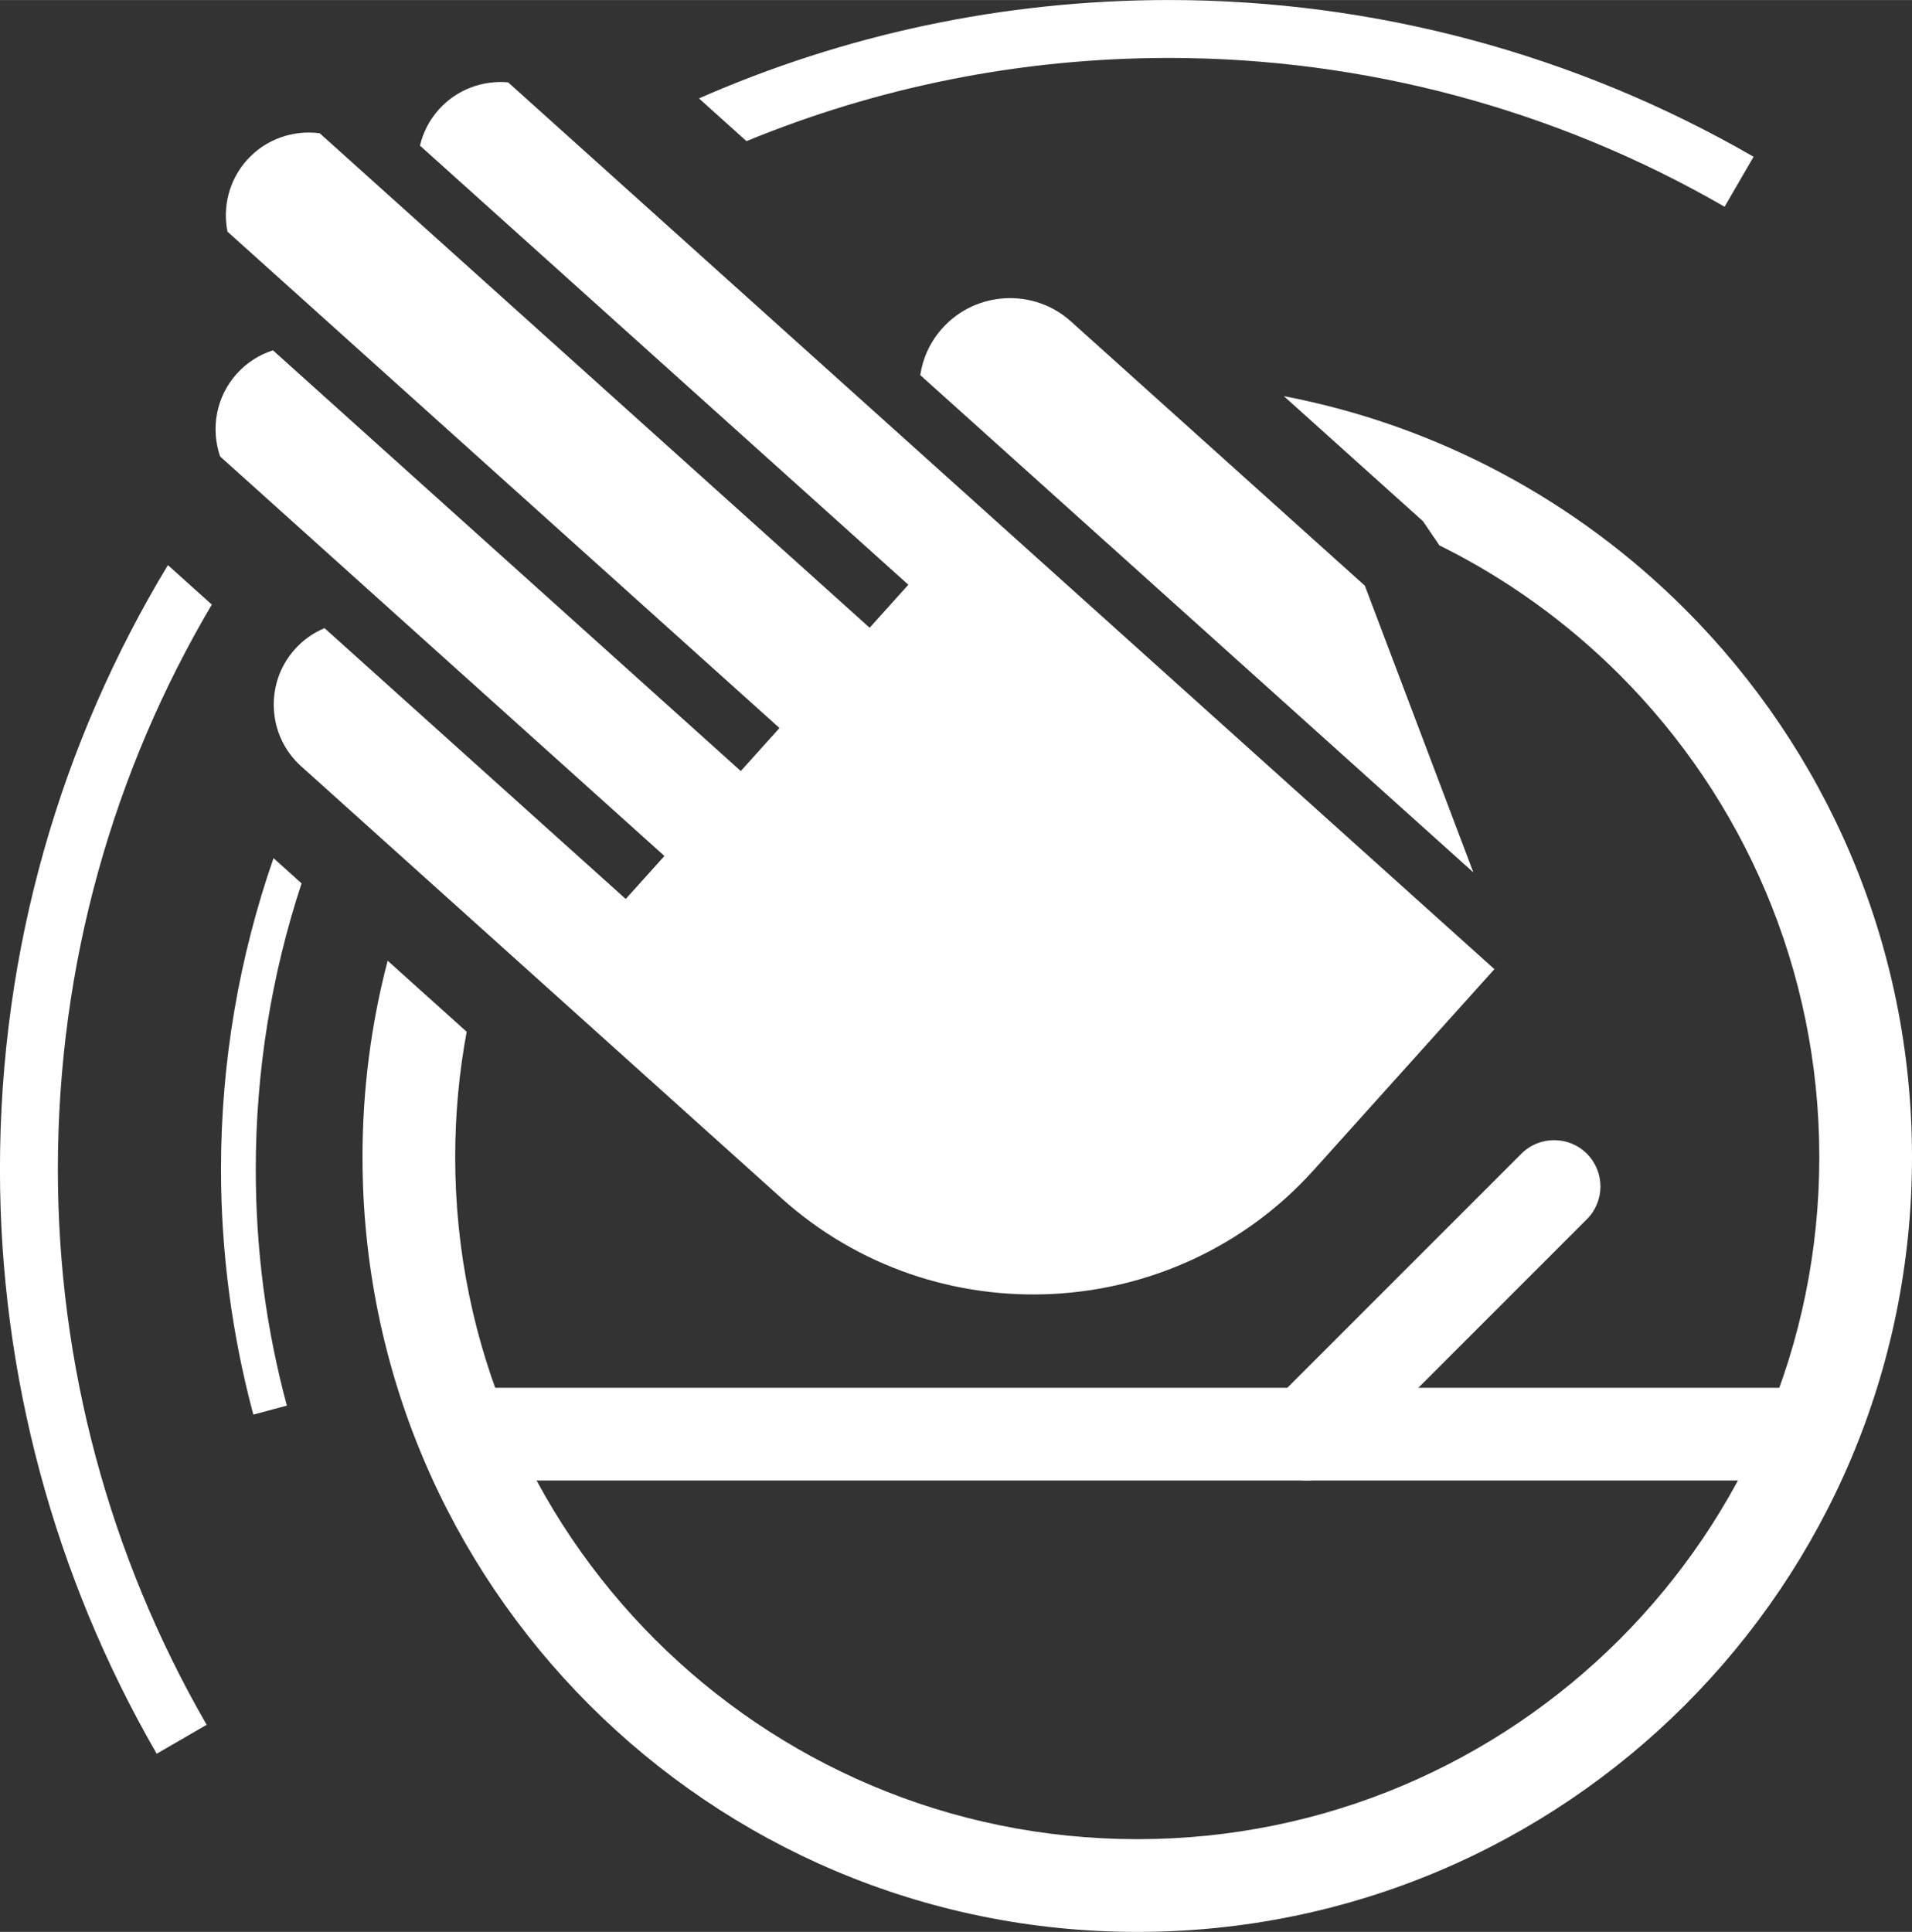 <?xml version="1.0" encoding="UTF-8"?>
<!DOCTYPE svg PUBLIC "-//W3C//DTD SVG 1.1//EN" "http://www.w3.org/Graphics/SVG/1.1/DTD/svg11.dtd">
<!-- Creator: CorelDRAW 2020 -->
<svg xmlns="http://www.w3.org/2000/svg" xml:space="preserve" width="18.229mm" height="18.418mm" version="1.1" style="shape-rendering:geometricPrecision; text-rendering:geometricPrecision; image-rendering:optimizeQuality; fill-rule:evenodd; clip-rule:evenodd"
viewBox="0 0 422.9 427.27"
 xmlns:xlink="http://www.w3.org/1999/xlink"
 xmlns:xodm="http://www.corel.com/coreldraw/odm/2003">
 <rect x="0" y="0" width="422.9" height="427.27" fill="#333333" stroke="none"/>
 <defs>
  <style type="text/css">
   <![CDATA[
    .fil2 {fill:none}
    .fil1 {fill:white}
    .fil0 {fill:white;fill-rule:nonzero}
   ]]>
  </style>
 </defs>
 <g id="Layer_x0020_1">
  <path class="fil0" d="M34.66 387.87c-11.36,-19.67 -20.03,-40.65 -25.85,-62.36 -5.83,-21.75 -8.82,-44.25 -8.82,-66.93 0,-48.89 13.57,-94.61 37.15,-133.6l9.71 8.73c-21.63,36.59 -34.05,79.29 -34.05,124.87 0,21.6 2.84,42.98 8.37,63.62 5.54,20.67 13.77,40.61 24.54,59.26l-11.06 6.41zm119.94 -366.11c31.82,-13.99 66.99,-21.76 103.97,-21.76 22.67,0 45.17,2.99 66.93,8.82 21.71,5.82 42.69,14.48 62.36,25.84l-6.41 11.06c-18.66,-10.77 -38.59,-19 -59.26,-24.54 -20.64,-5.53 -42.03,-8.37 -63.62,-8.37 -33.09,0 -64.64,6.54 -93.46,18.4l-10.51 -9.45z"/>
  <path class="fil0" d="M56.03 312.85c-2.36,-8.8 -4.15,-17.79 -5.35,-26.9 -1.2,-9.13 -1.8,-18.28 -1.8,-27.37 0,-23.77 4.03,-46.98 11.62,-68.79l6.2 5.58c-6.62,20.1 -10.13,41.41 -10.13,63.21 0,8.9 0.57,17.72 1.71,26.39 1.14,8.68 2.87,17.34 5.17,25.91l-7.42 1.98z"/>
  <path class="fil0" d="M283.97 87.61c34.32,6.57 65,23.38 88.74,47.13 31.01,31.01 50.19,73.85 50.19,121.17 0,47.32 -19.19,90.16 -50.19,121.17 -31.01,31.01 -73.85,50.19 -121.17,50.19 -47.32,0 -90.16,-19.18 -121.17,-50.19 -31.01,-31.01 -50.19,-73.85 -50.19,-121.17 0,-15.01 1.93,-29.56 5.56,-43.44l17.48 15.72c-1.67,8.98 -2.54,18.25 -2.54,27.72 0,41.66 16.89,79.38 44.19,106.67 27.3,27.3 65.02,44.18 106.68,44.18 41.66,0 79.37,-16.89 106.67,-44.18 27.3,-27.3 44.18,-65.01 44.18,-106.67 0,-41.66 -16.89,-79.38 -44.18,-106.68 -11.57,-11.57 -25.02,-21.28 -39.85,-28.62l-3.64 -5.35 -30.76 -27.65z"/>
  <path class="fil0" d="M399.79 306.93c5.66,0 10.25,4.59 10.25,10.25 0,5.66 -4.59,10.25 -10.25,10.25l-295.75 0c-5.66,0 -10.25,-4.59 -10.25,-10.25 0,-5.66 4.59,-10.25 10.25,-10.25l295.75 0z"/>
  <path class="fil0" d="M296.21 324.43c-4,4 -10.49,4 -14.49,0 -4,-4 -4,-10.49 0,-14.49l54.78 -54.78c4,-4 10.49,-4 14.49,0 4,4 4,10.5 0,14.49l-54.78 54.78z"/>
  <path class="fil1" d="M71.79 138.92c-2.44,1.01 -4.69,2.56 -6.56,4.65 -6.74,7.51 -6.13,19.16 1.38,25.9l54.29 48.82 51.97 46.73c34.09,30.65 87.06,27.83 117.72,-6.26l42.39 -47.14 -0 -0 -2.45 2.72 -218.14 -196.13c-5.57,-0.5 -11.31,1.53 -15.31,5.98 -2.12,2.36 -3.51,5.12 -4.19,8.01l108.02 97.12 -8.56 9.51 -121.63 -109.36c-5.81,-0.77 -11.89,1.24 -16.08,5.9 -4,4.45 -5.41,10.37 -4.33,15.85l122.1 109.79 -8.56 9.51 -103.47 -93.04c-2.99,0.95 -5.78,2.69 -8.02,5.18 -4.6,5.13 -5.78,12.18 -3.67,18.29l98.27 88.36 -8.56 9.51 -66.61 -59.89zm254.1 54.04l-24.01 -63.43 -65.02 -58.46c-8.23,-7.4 -21.02,-6.73 -28.42,1.51 -2.71,3.01 -4.33,6.63 -4.9,10.37l122.36 110.01z"/>
  <path class="fil2" d="M45.29 55.31l122.83 110.45m-25.45 28.3l-100.34 -90.22m154.29 30.23l-123.11 -110.7m261.3 186.21l-222.28 -199.86"/>
 </g>
</svg>
